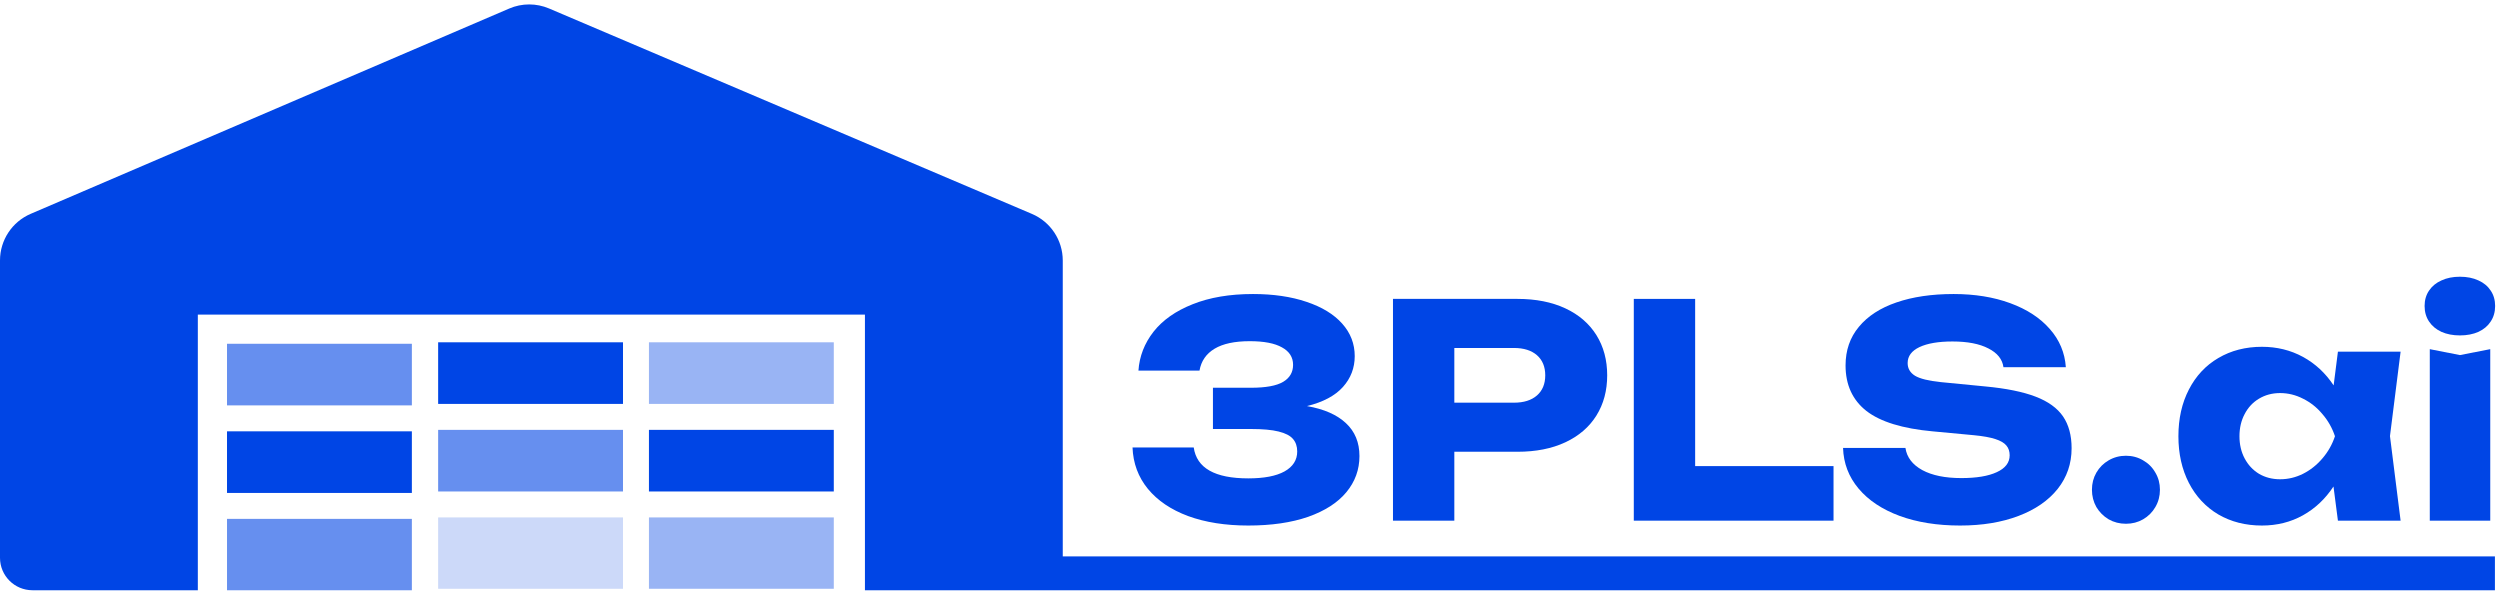 <svg width="220" height="52" viewBox="0 0 220 52" fill="none" xmlns="http://www.w3.org/2000/svg">
<path d="M17.409 27.683V51.941H2.854C1.278 51.941 0 50.663 0 49.087V22.917C0 21.133 1.062 19.521 2.701 18.818L44.813 0.751C45.931 0.271 47.197 0.269 48.317 0.746L90.809 18.823C92.455 19.523 93.523 21.138 93.523 22.927V48.963H219.553V51.941H76.114V27.683H46.564L17.409 27.683Z" fill="#0045E5"/>
<rect x="19.977" y="30.252" width="16.267" height="5.422" fill="#0045E5" fill-opacity="0.6"/>
<rect x="38.557" y="30.122" width="16.267" height="5.422" fill="#0045E5"/>
<rect x="57.107" y="30.122" width="16.267" height="5.422" fill="#0045E5" fill-opacity="0.4"/>
<rect x="19.977" y="37.957" width="16.267" height="5.422" fill="#0045E5"/>
<rect x="38.557" y="37.828" width="16.267" height="5.422" fill="#0045E5" fill-opacity="0.6"/>
<rect x="57.107" y="37.828" width="16.267" height="5.422" fill="#0045E5"/>
<rect x="19.977" y="45.663" width="16.267" height="6.279" fill="#0045E5" fill-opacity="0.6"/>
<rect x="38.557" y="45.533" width="16.267" height="6.279" fill="#0045E5" fill-opacity="0.2"/>
<rect x="57.107" y="45.533" width="16.267" height="6.279" fill="#0045E5" fill-opacity="0.4"/>
<path d="M115.014 35.735C116.506 35.995 117.646 36.494 118.435 37.231C119.233 37.968 119.632 38.935 119.632 40.132C119.632 41.329 119.246 42.392 118.474 43.32C117.711 44.239 116.592 44.959 115.118 45.48C113.643 45.991 111.887 46.247 109.849 46.247C107.837 46.247 106.072 45.969 104.554 45.414C103.045 44.851 101.865 44.053 101.015 43.021C100.165 41.98 99.714 40.766 99.662 39.378H105.048C105.308 41.191 106.909 42.097 109.849 42.097C111.237 42.097 112.299 41.893 113.036 41.486C113.782 41.069 114.155 40.484 114.155 39.729C114.155 39.278 114.029 38.91 113.778 38.623C113.535 38.337 113.114 38.12 112.516 37.973C111.926 37.825 111.115 37.752 110.083 37.752H106.739V34.122H110.083C111.393 34.122 112.338 33.948 112.919 33.602C113.5 33.255 113.791 32.756 113.791 32.105C113.791 31.438 113.466 30.926 112.815 30.57C112.173 30.206 111.228 30.024 109.979 30.024C108.652 30.024 107.62 30.245 106.883 30.687C106.145 31.13 105.703 31.771 105.556 32.613H100.183C100.269 31.355 100.712 30.215 101.51 29.191C102.316 28.168 103.465 27.361 104.957 26.771C106.449 26.173 108.218 25.874 110.265 25.874C112.052 25.874 113.622 26.104 114.975 26.563C116.328 27.014 117.373 27.652 118.11 28.476C118.847 29.3 119.216 30.254 119.216 31.338C119.216 32.379 118.869 33.285 118.175 34.057C117.481 34.829 116.427 35.388 115.014 35.735Z" fill="#0045E5"/>
<path d="M133.536 26.303C135.158 26.303 136.563 26.581 137.751 27.136C138.94 27.691 139.85 28.476 140.484 29.49C141.117 30.505 141.433 31.685 141.433 33.029C141.433 34.373 141.117 35.553 140.484 36.568C139.85 37.583 138.94 38.367 137.751 38.922C136.563 39.478 135.158 39.755 133.536 39.755H127.981V45.818H122.582V26.303H133.536ZM133.224 35.436C134.091 35.436 134.768 35.223 135.254 34.798C135.739 34.373 135.982 33.784 135.982 33.029C135.982 32.275 135.739 31.685 135.254 31.26C134.768 30.835 134.091 30.622 133.224 30.622H127.981V35.436H133.224Z" fill="#0045E5"/>
<path d="M149.173 26.303V41.017H161.35V45.818H143.774V26.303H149.173Z" fill="#0045E5"/>
<path d="M167.678 39.417C167.8 40.241 168.294 40.891 169.161 41.368C170.029 41.837 171.174 42.071 172.596 42.071C173.932 42.071 174.973 41.897 175.718 41.55C176.473 41.204 176.85 40.709 176.85 40.067C176.85 39.721 176.755 39.434 176.564 39.209C176.373 38.975 176.048 38.784 175.588 38.636C175.137 38.489 174.509 38.376 173.702 38.298L170.085 37.96C167.422 37.717 165.475 37.118 164.244 36.164C163.021 35.202 162.409 33.866 162.409 32.157C162.409 30.83 162.8 29.698 163.58 28.762C164.361 27.817 165.462 27.101 166.885 26.615C168.316 26.121 169.994 25.874 171.92 25.874C173.776 25.874 175.437 26.142 176.902 26.68C178.368 27.218 179.526 27.973 180.376 28.944C181.235 29.915 181.707 31.039 181.794 32.313H176.304C176.208 31.611 175.766 31.06 174.977 30.661C174.196 30.254 173.142 30.05 171.815 30.05C170.584 30.05 169.617 30.215 168.914 30.544C168.22 30.874 167.873 31.342 167.873 31.949C167.873 32.426 168.09 32.799 168.524 33.068C168.958 33.328 169.717 33.515 170.801 33.627L174.691 34.005C176.538 34.178 178.017 34.477 179.127 34.903C180.237 35.328 181.044 35.909 181.547 36.646C182.05 37.383 182.301 38.315 182.301 39.443C182.301 40.796 181.894 41.989 181.078 43.021C180.263 44.044 179.114 44.838 177.631 45.401C176.148 45.965 174.435 46.247 172.492 46.247C170.488 46.247 168.715 45.965 167.171 45.401C165.627 44.829 164.422 44.027 163.554 42.995C162.687 41.962 162.232 40.77 162.188 39.417H167.678Z" fill="#0045E5"/>
<path d="M187.083 46.091C186.528 46.091 186.021 45.961 185.561 45.701C185.11 45.432 184.75 45.072 184.481 44.621C184.221 44.161 184.091 43.654 184.091 43.099C184.091 42.544 184.221 42.041 184.481 41.59C184.75 41.13 185.11 40.77 185.561 40.51C186.021 40.241 186.528 40.106 187.083 40.106C187.638 40.106 188.141 40.241 188.592 40.51C189.052 40.77 189.412 41.13 189.672 41.59C189.941 42.041 190.075 42.544 190.075 43.099C190.075 43.654 189.941 44.161 189.672 44.621C189.412 45.072 189.052 45.432 188.592 45.701C188.141 45.961 187.638 46.091 187.083 46.091Z" fill="#0045E5"/>
<path d="M211.253 30.948L210.317 38.376L211.253 45.818H205.737L205.347 42.812C204.627 43.905 203.729 44.751 202.654 45.349C201.578 45.948 200.377 46.247 199.05 46.247C197.61 46.247 196.331 45.922 195.212 45.271C194.102 44.612 193.239 43.688 192.623 42.5C192.007 41.303 191.7 39.933 191.7 38.389C191.7 36.837 192.007 35.466 192.623 34.278C193.239 33.081 194.102 32.157 195.212 31.507C196.331 30.848 197.61 30.518 199.05 30.518C200.368 30.518 201.57 30.813 202.654 31.403C203.738 31.993 204.64 32.83 205.36 33.914L205.737 30.948H211.253ZM200.65 42.175C201.353 42.175 202.025 42.014 202.667 41.694C203.317 41.364 203.885 40.913 204.371 40.341C204.866 39.768 205.234 39.118 205.477 38.389C205.234 37.661 204.866 37.01 204.371 36.438C203.885 35.856 203.317 35.406 202.667 35.085C202.025 34.755 201.353 34.59 200.65 34.59C199.956 34.59 199.336 34.755 198.79 35.085C198.252 35.406 197.832 35.856 197.528 36.438C197.224 37.01 197.073 37.661 197.073 38.389C197.073 39.118 197.224 39.768 197.528 40.341C197.832 40.913 198.252 41.364 198.79 41.694C199.336 42.014 199.956 42.175 200.65 42.175Z" fill="#0045E5"/>
<path d="M213.821 45.818V30.726L216.475 31.247L219.142 30.726V45.818H213.821ZM216.475 29.516C215.859 29.516 215.317 29.412 214.849 29.204C214.38 28.987 214.016 28.684 213.756 28.294C213.496 27.903 213.365 27.448 213.365 26.927C213.365 26.407 213.496 25.956 213.756 25.574C214.016 25.184 214.38 24.885 214.849 24.677C215.317 24.46 215.859 24.352 216.475 24.352C217.091 24.352 217.633 24.46 218.101 24.677C218.569 24.885 218.929 25.184 219.181 25.574C219.441 25.956 219.571 26.407 219.571 26.927C219.571 27.448 219.441 27.903 219.181 28.294C218.929 28.684 218.569 28.987 218.101 29.204C217.633 29.412 217.091 29.516 216.475 29.516Z" fill="#0045E5"/>
</svg>
